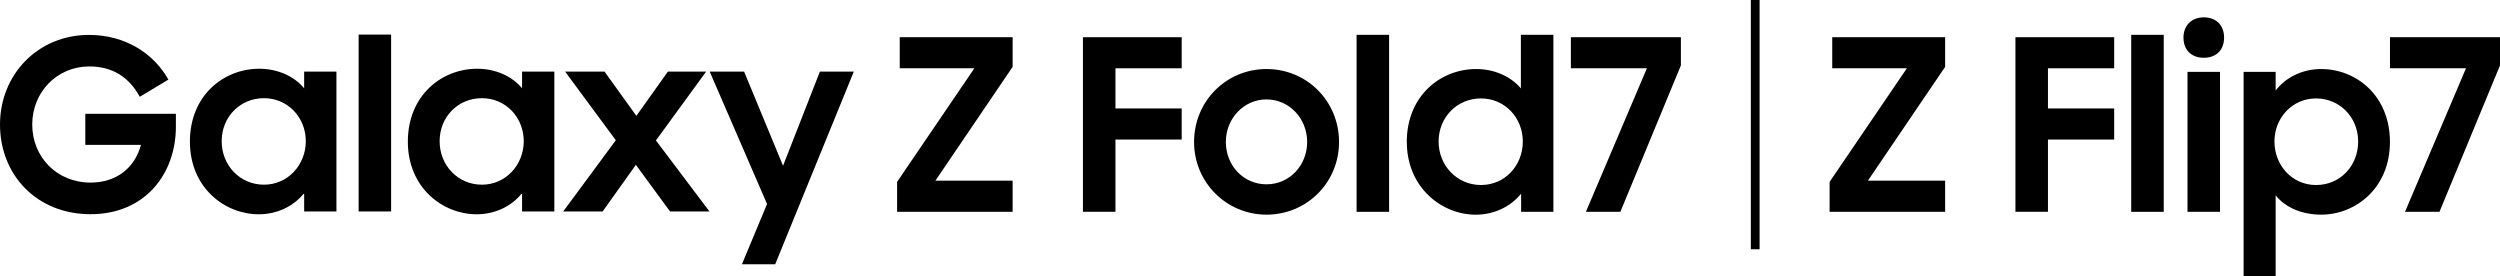 <?xml version="1.0" encoding="UTF-8"?>
<svg id="Logo" xmlns="http://www.w3.org/2000/svg" viewBox="0 0 608.07 67.16">
  <g>
    <path d="M218.2,44.24l18.79-27.63h-18.15v-7.56h27.46v7.21l-18.79,27.69h18.79v7.56h-28.1v-7.27Z"/>
    <path d="M263.4,9.05h24.02v7.56h-16.11v9.77h16.11v7.56h-16.11v17.57h-7.91V9.05Z"/>
    <path d="M290.43,34.53c0-9.89,7.79-17.74,17.63-17.74s17.63,7.85,17.63,17.74-7.85,17.68-17.63,17.68-17.63-7.85-17.63-17.68ZM317.94,34.53c0-5.7-4.36-10.35-9.89-10.35s-9.89,4.65-9.89,10.35,4.25,10.3,9.89,10.3,9.89-4.65,9.89-10.3Z"/>
    <path d="M329.96,8.47h7.91v43.05h-7.91V8.47Z"/>
    <path d="M342.17,34.53c0-11.28,8.26-17.74,16.87-17.74,4.42,0,8.44,1.8,10.88,4.71v-13.03h7.91v43.05h-7.85v-4.42c-2.5,3.14-6.57,5.12-11.05,5.12-8.2,0-16.75-6.57-16.75-17.68ZM370.39,34.41c0-5.76-4.36-10.47-10.18-10.47s-10.3,4.6-10.3,10.47,4.48,10.59,10.3,10.59,10.18-4.71,10.18-10.59Z"/>
    <path d="M400.58,16.61h-18.5v-7.56h26.76v6.86l-14.72,35.6h-8.38l14.83-34.9Z"/>
  </g>
  <g>
    <path d="M73.98,21.48c-2.44-2.96-6.45-4.76-10.93-4.76-8.61,0-16.86,6.45-16.86,17.73s8.55,17.67,16.75,17.67c4.47,0,8.54-1.97,11.04-5.17v4.48h7.85V17.42h-7.85v4.07ZM64.21,44.92c-5.81,0-10.29-4.65-10.29-10.58s4.48-10.46,10.29-10.46,10.17,4.71,10.17,10.46-4.36,10.58-10.17,10.58Z"/>
    <path d="M126.99,21.48c-2.45-2.96-6.45-4.76-10.93-4.76-8.6,0-16.86,6.45-16.86,17.73s8.54,17.67,16.74,17.67c4.48,0,8.55-1.97,11.04-5.17v4.48h7.85V17.42h-7.85v4.07ZM117.22,44.92c-5.81,0-10.29-4.65-10.29-10.58s4.47-10.46,10.29-10.46,10.17,4.71,10.17,10.46-4.36,10.58-10.17,10.58Z"/>
    <polygon points="190.46 40.32 180.99 17.42 172.62 17.42 186.57 49.62 180.46 64.27 188.55 64.27 207.67 17.42 199.42 17.42 190.46 40.32"/>
    <polygon points="171.75 17.42 162.45 17.42 154.78 28.18 147.04 17.42 137.45 17.42 149.78 34.11 136.99 51.43 146.58 51.43 154.66 40.09 162.97 51.43 172.56 51.43 159.54 34.16 171.75 17.42"/>
    <rect x="87.23" y="8.41" width="7.9" height="43.02"/>
    <path d="M20.75,35.23h13.54c-1.51,5.58-5.93,9.18-12.27,9.18-8.25,0-14.18-6.27-14.18-14.12s5.99-14.13,13.89-14.13c5.58,0,9.65,2.56,12.26,7.38l6.97-4.18c-3.6-6.4-10.52-10.87-19.3-10.87C9.13,8.5,0,18.2,0,30.3s8.78,21.8,22.03,21.8,20.75-9.82,20.75-21.28v-3.14h-22.03v7.56Z"/>
  </g>
  <rect x="425.85" width="2.13" height="60.63"/>
  <g>
    <path d="M445.01,44.24l18.79-27.63h-18.15v-7.56h27.46v7.21l-18.79,27.69h18.79v7.56h-28.1v-7.27Z"/>
    <path d="M490.21,9.05h24.02v7.56h-16.11v9.77h16.11v7.56h-16.11v17.57h-7.91V9.05Z"/>
    <path d="M518.37,8.47h7.91v43.05h-7.91V8.47Z"/>
    <path d="M536.02,4.22c3.08,0,4.94,1.98,4.94,4.94s-1.86,4.89-4.94,4.89-4.94-1.98-4.94-4.89,1.92-4.94,4.94-4.94ZM532.06,17.48h7.91v34.03h-7.91V17.48Z"/>
    <path d="M553.5,47.5v19.66h-7.79V17.48h7.79v4.54c2.38-3.14,6.46-5.23,11.05-5.23,8.55,0,16.75,6.46,16.75,17.74s-8.43,17.68-16.69,17.68c-4.65,0-8.73-1.69-11.11-4.71ZM573.57,34.41c0-5.88-4.48-10.47-10.24-10.47s-10.12,4.71-10.12,10.47,4.25,10.59,10.12,10.59,10.24-4.65,10.24-10.59Z"/>
    <path d="M599.81,16.61h-18.5v-7.56h26.76v6.86l-14.72,35.6h-8.38l14.83-34.9Z"/>
  </g>
</svg>